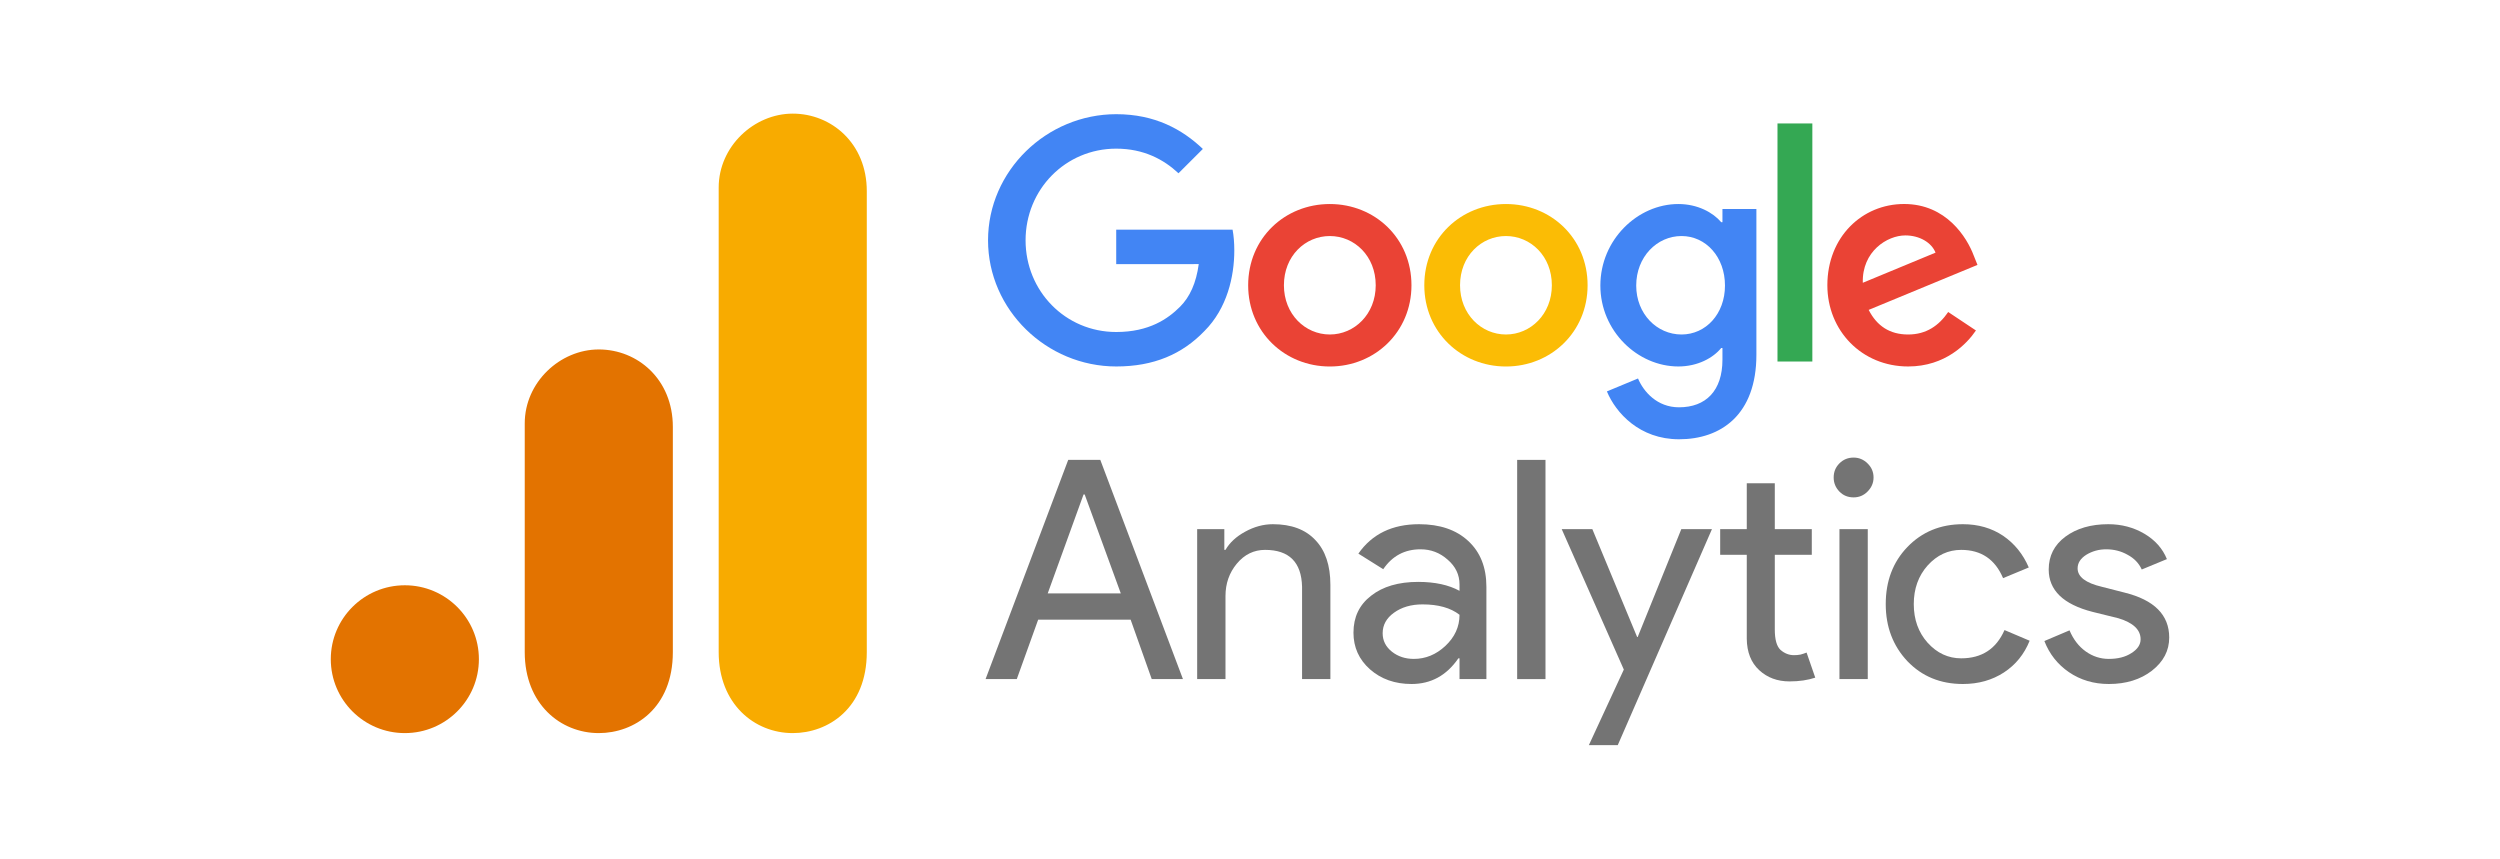 <svg width="393" height="135" viewBox="0 0 393 135" fill="none" xmlns="http://www.w3.org/2000/svg">
<path d="M221.882 44.844C221.882 52.196 216.119 57.614 209.047 57.614C201.975 57.614 196.212 52.196 196.212 44.844C196.212 37.439 201.975 32.073 209.047 32.073C216.119 32.073 221.882 37.439 221.882 44.844ZM216.263 44.844C216.263 40.249 212.923 37.105 209.047 37.105C205.17 37.105 201.831 40.249 201.831 44.844C201.831 49.392 205.17 52.582 209.047 52.582C212.923 52.582 216.263 49.386 216.263 44.844Z" fill="#EA4335"/>
<path d="M249.57 44.844C249.57 52.196 243.807 57.614 236.735 57.614C229.663 57.614 223.901 52.196 223.901 44.844C223.901 37.445 229.663 32.073 236.735 32.073C243.807 32.073 249.57 37.439 249.57 44.844ZM243.952 44.844C243.952 40.249 240.612 37.105 236.735 37.105C232.859 37.105 229.519 40.249 229.519 44.844C229.519 49.392 232.859 52.582 236.735 52.582C240.612 52.582 243.952 49.386 243.952 44.844Z" fill="#FBBC05"/>
<path d="M276.105 32.845V55.772C276.105 65.203 270.532 69.054 263.945 69.054C257.744 69.054 254.012 64.915 252.604 61.529L257.496 59.497C258.367 61.575 260.501 64.028 263.939 64.028C268.156 64.028 270.769 61.431 270.769 56.543V54.706H270.573C269.315 56.255 266.892 57.608 263.835 57.608C257.438 57.608 251.577 52.046 251.577 44.89C251.577 37.681 257.438 32.073 263.835 32.073C266.887 32.073 269.309 33.426 270.573 34.929H270.769V32.85H276.105V32.845ZM271.167 44.89C271.167 40.393 268.162 37.105 264.337 37.105C260.461 37.105 257.213 40.393 257.213 44.89C257.213 49.34 260.461 52.582 264.337 52.582C268.162 52.582 271.167 49.34 271.167 44.89Z" fill="#4285F4"/>
<path d="M284.901 19.406V56.831H279.421V19.406H284.901Z" fill="#34A853"/>
<path d="M306.256 49.047L310.617 51.949C309.209 54.028 305.818 57.609 299.957 57.609C292.689 57.609 287.261 52.001 287.261 44.839C287.261 37.244 292.735 32.068 299.328 32.068C305.968 32.068 309.215 37.342 310.277 40.192L310.859 41.643L293.756 48.714C295.065 51.276 297.102 52.583 299.957 52.583C302.818 52.583 304.802 51.178 306.256 49.047ZM292.833 44.453L304.266 39.715C303.637 38.12 301.745 37.008 299.518 37.008C296.663 37.008 292.689 39.525 292.833 44.453Z" fill="#EA4335"/>
<path d="M175.469 41.522V36.104H193.761C193.939 37.048 194.032 38.165 194.032 39.374C194.032 43.439 192.918 48.465 189.331 52.047C185.841 55.674 181.382 57.609 175.475 57.609C164.526 57.609 155.32 48.707 155.32 37.779C155.32 26.851 164.526 17.95 175.475 17.95C181.532 17.95 185.846 20.322 189.088 23.414L185.258 27.237C182.933 25.061 179.784 23.368 175.469 23.368C167.474 23.368 161.221 29.799 161.221 37.779C161.221 45.759 167.474 52.191 175.469 52.191C180.655 52.191 183.608 50.112 185.5 48.224C187.035 46.692 188.044 44.504 188.442 41.516L175.469 41.522Z" fill="#4285F4"/>
<path d="M170.332 77.735L164.699 93.287H176.192L170.514 77.735H170.332ZM159.838 106.754H154.932L167.924 72.294H172.967L185.959 106.754H181.053L177.736 97.413H163.2L159.838 106.754Z" fill="#747474"/>
<path d="M188.195 83.176H192.465V86.441H192.647C193.306 85.296 194.339 84.344 195.736 83.584C197.156 82.802 198.609 82.405 200.097 82.405C203.004 82.405 205.23 83.244 206.775 84.899C208.342 86.531 209.137 88.878 209.137 91.927V106.754H204.685V92.245C204.594 88.379 202.652 86.441 198.871 86.441C197.11 86.441 195.623 87.166 194.419 88.617C193.238 90.045 192.647 91.734 192.647 93.695V106.754H188.195V83.176Z" fill="#747474"/>
<path d="M217.353 99.544C217.353 100.701 217.83 101.664 218.807 102.446C219.772 103.206 220.919 103.58 222.26 103.58C224.099 103.58 225.757 102.9 227.211 101.54C228.687 100.157 229.437 98.524 229.437 96.643C228.04 95.554 226.098 95.01 223.622 95.01C221.828 95.01 220.329 95.452 219.125 96.325C217.944 97.175 217.353 98.252 217.353 99.544ZM223.077 82.405C226.348 82.405 228.915 83.289 230.8 85.035C232.708 86.792 233.662 89.195 233.662 92.245V106.754H229.437V103.489H229.255C227.404 106.187 224.951 107.525 221.896 107.525C219.284 107.525 217.104 106.754 215.355 105.212C213.628 103.671 212.765 101.755 212.765 99.454C212.765 97.005 213.685 95.078 215.536 93.65C217.376 92.199 219.852 91.474 222.941 91.474C225.576 91.474 227.733 91.95 229.437 92.879V91.882C229.437 90.34 228.812 89.048 227.574 87.982C226.359 86.894 224.94 86.35 223.304 86.35C220.817 86.35 218.864 87.393 217.444 89.479L213.538 87.03C215.684 83.947 218.864 82.405 223.077 82.405Z" fill="#747474"/>
<path d="M242.95 72.294V106.754H238.498V72.294H242.95Z" fill="#747474"/>
<path d="M269.121 83.176L254.311 117.137H249.769L255.265 105.257L245.499 83.176H250.314L257.355 100.134H257.446L264.305 83.176H269.121Z" fill="#747474"/>
<path d="M281.315 107.117C279.407 107.117 277.817 106.527 276.545 105.348C275.273 104.17 274.614 102.526 274.592 100.406V87.212H270.412V83.176H274.592V75.967H278.998V83.176H284.813V87.212H278.998V98.955C278.998 100.531 279.293 101.608 279.906 102.174C280.542 102.719 281.235 102.991 281.996 102.991C282.36 102.991 282.7 102.968 283.041 102.9C283.37 102.809 283.688 102.707 283.995 102.583L285.358 106.527C284.199 106.913 282.859 107.117 281.315 107.117Z" fill="#747474"/>
<path d="M294.522 75.06C294.522 75.91 294.204 76.647 293.568 77.282C292.955 77.894 292.228 78.189 291.388 78.189C290.502 78.189 289.763 77.894 289.162 77.282C288.548 76.647 288.253 75.91 288.253 75.06C288.253 74.187 288.548 73.451 289.162 72.838C289.763 72.238 290.502 71.932 291.388 71.932C292.228 71.932 292.955 72.238 293.568 72.838C294.204 73.451 294.522 74.187 294.522 75.06ZM293.613 83.176V106.754H289.162V83.176H293.613Z" fill="#747474"/>
<path d="M308.567 107.525C305.047 107.525 302.139 106.334 299.845 103.943C297.574 101.528 296.438 98.536 296.438 94.965C296.438 91.338 297.574 88.345 299.845 85.987C302.139 83.607 305.047 82.405 308.567 82.405C310.986 82.405 313.087 83.017 314.882 84.219C316.665 85.432 318.016 87.098 318.925 89.207L314.882 90.884C313.632 87.926 311.441 86.441 308.295 86.441C306.262 86.441 304.502 87.257 303.025 88.889C301.572 90.522 300.845 92.55 300.845 94.965C300.845 97.391 301.572 99.409 303.025 101.041C304.502 102.673 306.262 103.489 308.295 103.489C311.531 103.489 313.803 102.016 315.109 99.046L319.061 100.723C318.209 102.843 316.858 104.509 315.018 105.711C313.167 106.913 311.02 107.525 308.567 107.525Z" fill="#747474"/>
<path d="M341 100.225C341 102.288 340.091 104.022 338.274 105.439C336.48 106.822 334.231 107.525 331.506 107.525C329.144 107.525 327.054 106.901 325.237 105.666C323.442 104.43 322.159 102.798 321.375 100.769L325.328 99.091C325.93 100.519 326.781 101.619 327.872 102.401C328.985 103.195 330.2 103.58 331.506 103.58C332.925 103.58 334.106 103.285 335.049 102.673C336.014 102.072 336.503 101.347 336.503 100.497C336.503 98.989 335.333 97.89 333.005 97.187L328.962 96.189C324.351 95.01 322.057 92.789 322.057 89.524C322.057 87.382 322.931 85.659 324.692 84.355C326.441 83.063 328.689 82.405 331.415 82.405C333.504 82.405 335.39 82.904 337.093 83.902C338.785 84.899 339.966 86.237 340.637 87.892L336.684 89.524C336.23 88.526 335.481 87.756 334.458 87.212C333.459 86.645 332.335 86.35 331.097 86.35C329.938 86.35 328.894 86.645 327.962 87.212C327.054 87.79 326.6 88.504 326.6 89.343C326.6 90.68 327.872 91.644 330.415 92.245L333.959 93.151C338.649 94.308 341 96.665 341 100.225Z" fill="#747474"/>
<path d="M112.977 29.482V102.517C112.977 110.695 118.624 115.243 124.618 115.243C130.161 115.243 136.259 111.37 136.259 102.517V30.035C136.259 22.548 130.716 17.862 124.618 17.862C118.52 17.862 112.977 23.032 112.977 29.482Z" fill="#F8AB00"/>
<path d="M82.489 66.553V102.517C82.489 110.696 88.136 115.243 94.13 115.243C99.673 115.243 105.771 111.37 105.771 102.517V67.106C105.771 59.619 100.227 54.934 94.13 54.934C88.032 54.934 82.489 60.103 82.489 66.553Z" fill="#E37300"/>
<path d="M75.282 103.624C75.282 110.039 70.068 115.243 63.641 115.243C57.214 115.243 52 110.039 52 103.624C52 97.209 57.214 92.005 63.641 92.005C70.068 92.005 75.282 97.209 75.282 103.624Z" fill="#E37300"/>
</svg>
